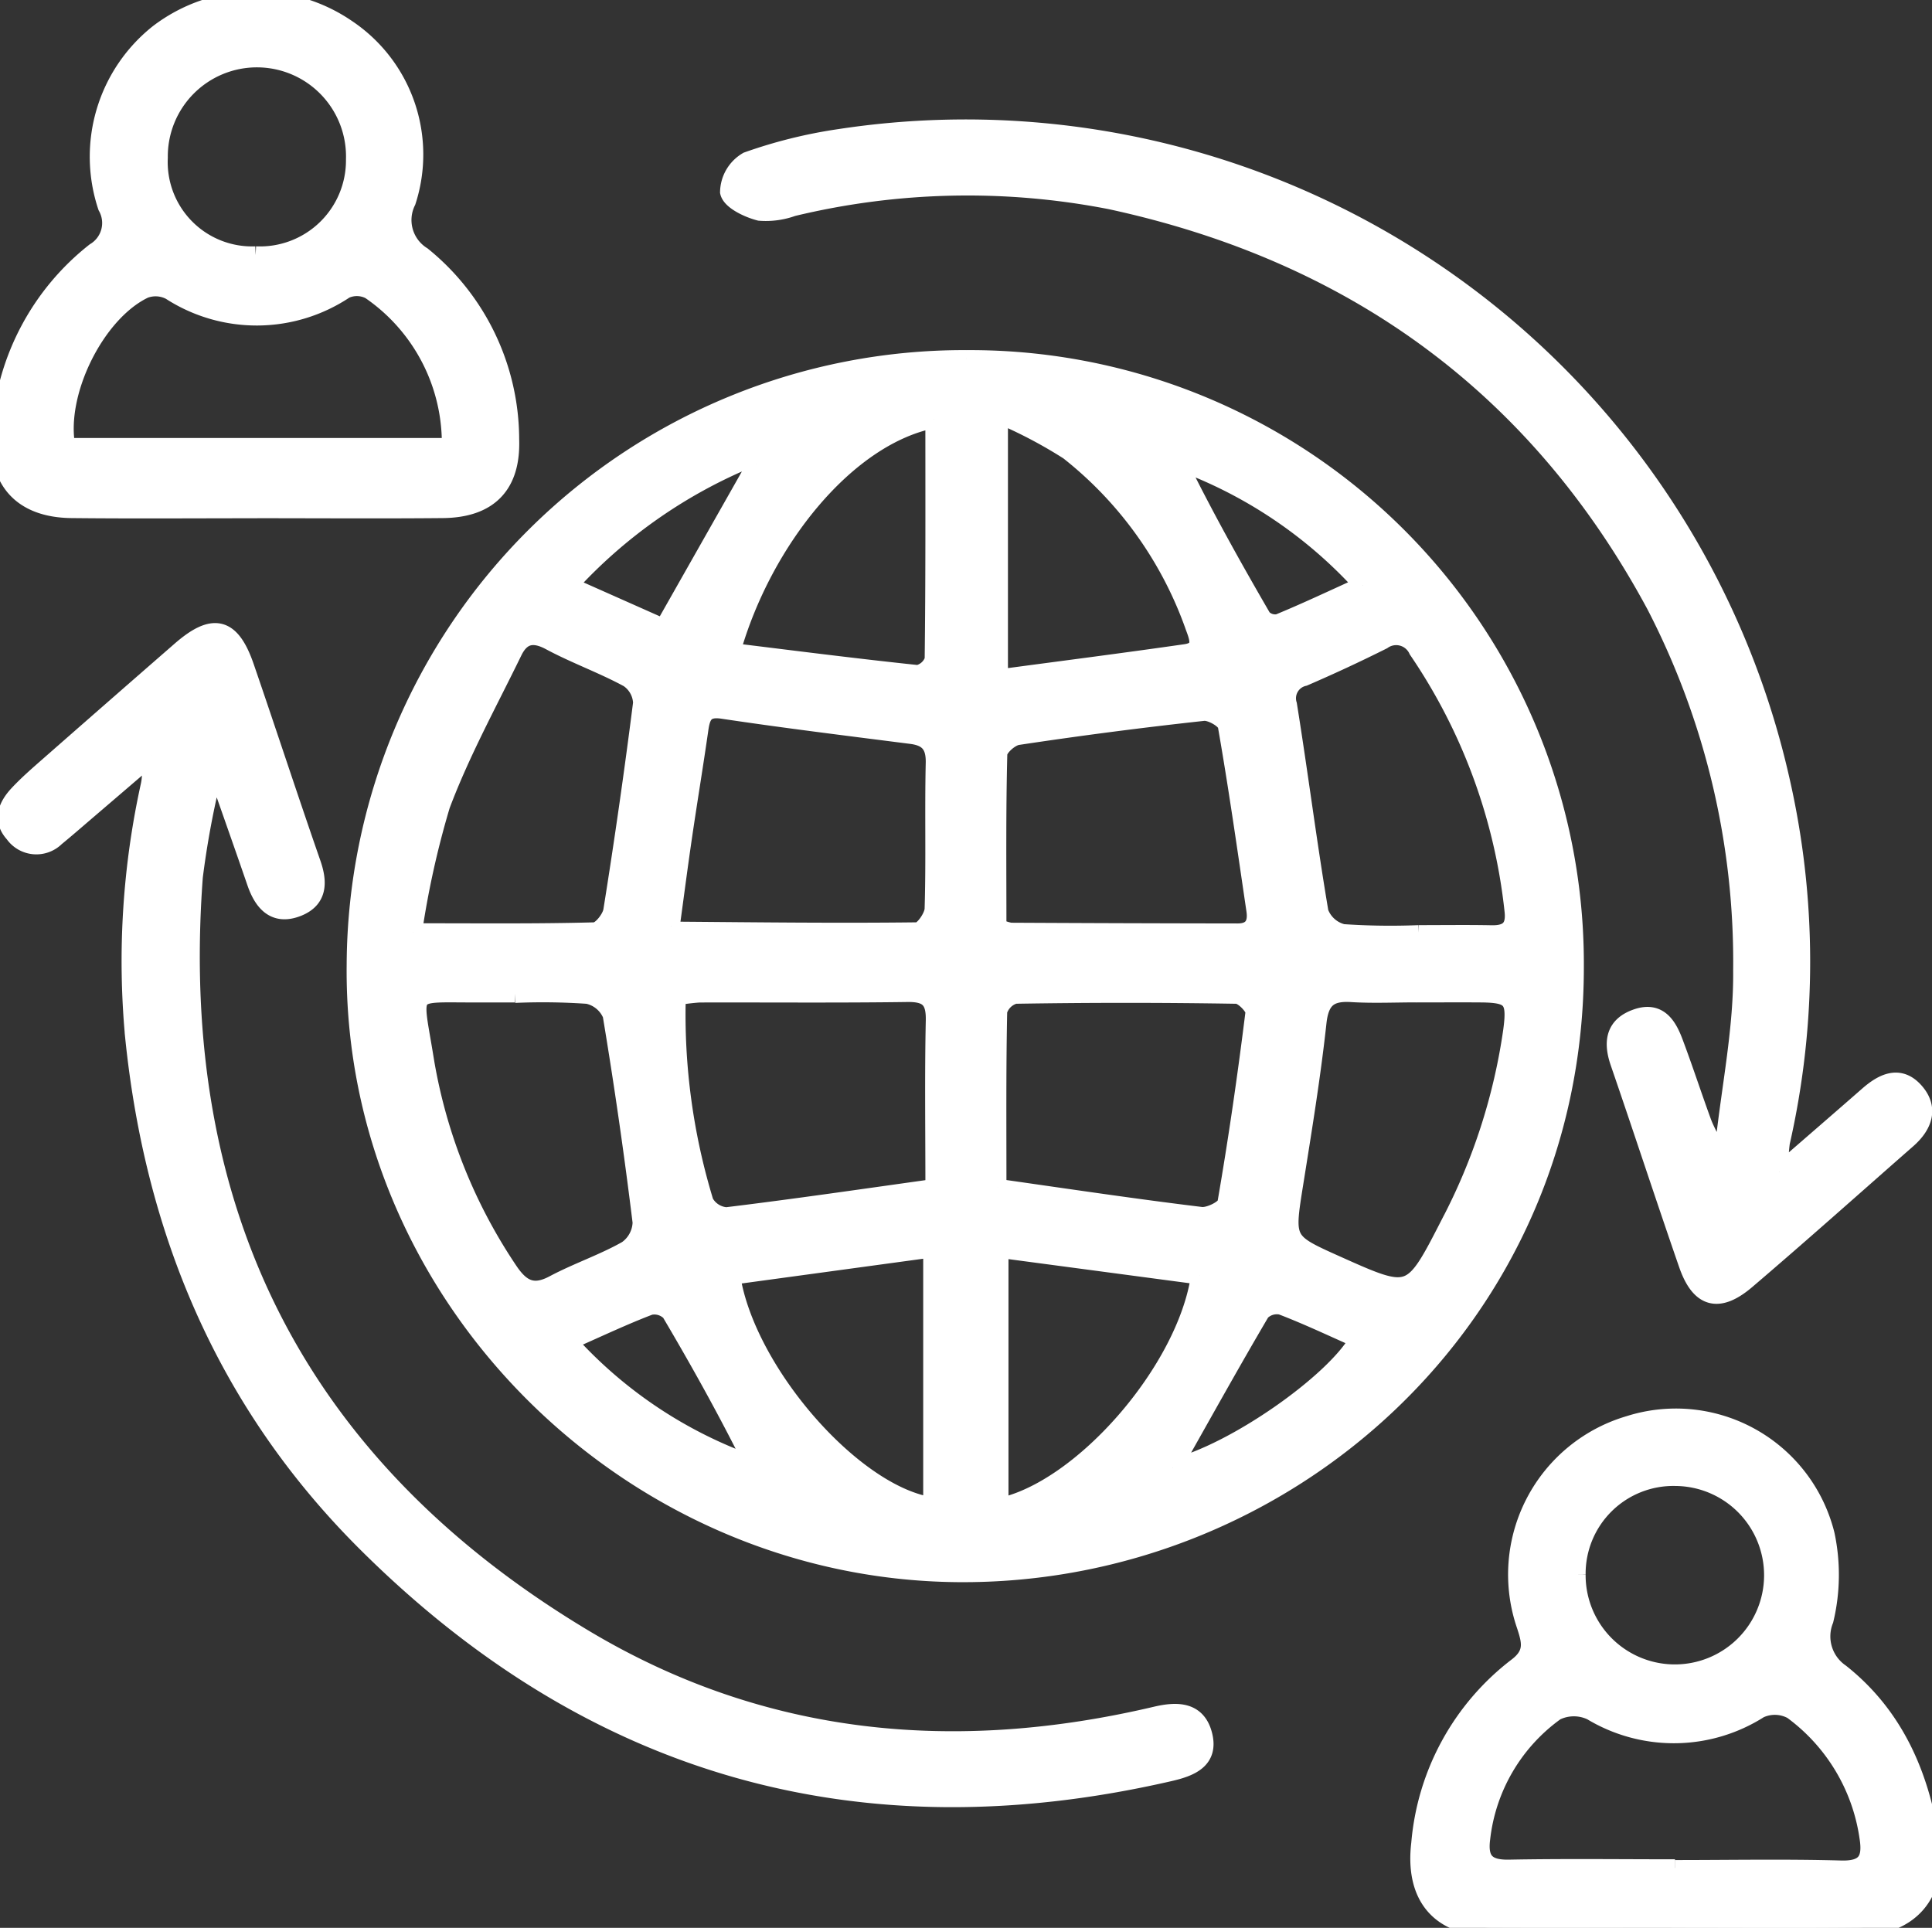 <svg id="Group_179" data-name="Group 179" xmlns="http://www.w3.org/2000/svg" xmlns:xlink="http://www.w3.org/1999/xlink" width="110.273" height="110.043" viewBox="0 0 110.273 110.043">
  <rect x="0" y="0" width="110.273" height="110.043" fill="#333333" stroke="none"/>
  <defs>
    <clipPath id="clip-path">
      <rect id="Rectangle_176" data-name="Rectangle 176" width="110.273" height="110.043" fill="#fff" stroke="#fff" stroke-width="1"/>
    </clipPath>
  </defs>
  <g id="Group_174" data-name="Group 174" clip-path="url(#clip-path)">
    <path id="Path_225" data-name="Path 225" d="M98.025,63.779A34.525,34.525,0,0,1,132.771,98.43c.038,20.128-16.529,34.838-35.238,34.674-18.8-.164-34.591-15.894-34.377-34.756a34.734,34.734,0,0,1,34.868-34.57M81.168,96.163c.275.148.367.24.459.24,4.536.037,9.072.092,13.607.037.322,0,.9-.817.909-1.267.085-2.775,0-5.554.064-8.33.022-1.011-.362-1.461-1.322-1.584-3.592-.46-7.187-.9-10.768-1.437-1-.15-1.2.3-1.314,1.09-.294,2.056-.634,4.1-.935,6.159-.252,1.719-.474,3.443-.7,5.09m18.644.057a2.937,2.937,0,0,0,.729.245q6.483.034,12.967.042c.861,0,1.111-.5,1-1.251-.519-3.519-1.018-7.041-1.631-10.543-.059-.337-.891-.815-1.314-.769q-5.317.579-10.608,1.378c-.422.063-1.083.651-1.092,1.01-.085,3.3-.05,6.6-.05,9.888m-3.625,14.873c0-3.364-.045-6.456.022-9.545.026-1.193-.38-1.575-1.56-1.558-3.95.056-7.9.017-11.851.028a10.96,10.96,0,0,0-1.287.16A36.629,36.629,0,0,0,83.1,111.916a1.521,1.521,0,0,0,1.232.788c3.9-.473,7.789-1.044,11.857-1.611m3.63-.007c4.016.57,7.806,1.14,11.608,1.6.46.056,1.371-.395,1.428-.722.624-3.61,1.149-7.238,1.6-10.874.038-.3-.642-1-1-1q-6.327-.106-12.655,0a1.343,1.343,0,0,0-.943.912c-.07,3.3-.043,6.6-.043,10.085M123.834,96.6c1.39,0,2.779-.02,4.168.007.958.019,1.358-.357,1.238-1.35a32.559,32.559,0,0,0-5.47-14.858,1.329,1.329,0,0,0-1.979-.536q-2.216,1.109-4.495,2.092a1.227,1.227,0,0,0-.9,1.562c.635,3.944,1.134,7.911,1.8,11.85a1.882,1.882,0,0,0,1.318,1.175,39.876,39.876,0,0,0,4.323.059m-57.379-.107c3.764,0,7.06.037,10.353-.053.353-.01.92-.717.992-1.165q.947-5.913,1.7-11.857a1.752,1.752,0,0,0-.771-1.387c-1.448-.788-3.02-1.346-4.473-2.126-.983-.528-1.635-.338-2.083.581-1.416,2.908-2.987,5.762-4.119,8.779a51.444,51.444,0,0,0-1.6,7.227M123.7,100.01c-1.228,0-2.46.059-3.684-.016-1.246-.077-1.788.325-1.934,1.661-.334,3.068-.835,6.119-1.321,9.168-.531,3.332-.557,3.327,2.386,4.647,4.263,1.911,4.28,1.919,6.452-2.323a34,34,0,0,0,3.57-11.04c.237-1.778-.018-2.081-1.784-2.094-1.228-.009-2.457,0-3.685,0m-51.447.029v-.029c-.694,0-1.388,0-2.082,0-4,.026-3.727-.421-3.087,3.461a30.485,30.485,0,0,0,4.867,12.387c.676.99,1.352,1.348,2.51.732,1.361-.725,2.847-1.219,4.184-1.979a1.952,1.952,0,0,0,.831-1.546q-.727-5.941-1.71-11.849a1.889,1.889,0,0,0-1.354-1.125,36.906,36.906,0,0,0-4.158-.054m23.931-32.81c-4.936.945-9.746,6.863-11.558,13.266,3.584.439,7.1.891,10.632,1.261a1.219,1.219,0,0,0,.887-.8c.057-4.534.04-9.07.04-13.729m-.123,62.03V114.57l-11.443,1.56c.842,5.456,6.958,12.473,11.443,13.129M99.9,82c3.677-.493,7.163-.939,10.641-1.44.983-.142.738-.811.491-1.468a22.1,22.1,0,0,0-7.181-10.044A26.912,26.912,0,0,0,99.9,66.969Zm11.45,34.115L99.93,114.594v14.712c4.728-.993,10.644-7.823,11.418-13.191M86.019,69.8l-.36-.327A28.878,28.878,0,0,0,75.34,76.714l5.4,2.4L86.019,69.8m34.633,6.9a26.264,26.264,0,0,0-10.568-7.087c1.509,3.072,3.156,6.023,4.852,8.945a.991.991,0,0,0,.914.284c1.514-.622,2.995-1.324,4.8-2.142M75.3,119.868a25.7,25.7,0,0,0,10.578,7.045c-1.483-3-3.084-5.874-4.757-8.706a1.262,1.262,0,0,0-1.158-.354c-1.482.563-2.918,1.247-4.663,2.016m34.5,7.2c3.5-.843,9.26-4.894,10.6-7.328-1.465-.646-2.9-1.332-4.39-1.9a1.261,1.261,0,0,0-1.158.346c-1.671,2.838-3.269,5.718-5.052,8.879" transform="translate(-42.869 -43.293)" fill="#fff" stroke="#fff" stroke-width="1"/>
    <path id="Path_226" data-name="Path 226" d="M189.454,82.409c1.911-1.66,3.482-3.017,5.044-4.385.841-.737,1.79-1.22,2.671-.246s.514,1.97-.416,2.785c-3.058,2.68-6.087,5.391-9.18,8.029-1.606,1.369-2.687,1.058-3.371-.911-1.329-3.832-2.586-7.689-3.907-11.525-.416-1.208-.245-2.145,1.046-2.572,1.232-.407,1.751.47,2.106,1.412.565,1.5,1.059,3.022,1.608,4.527.169.462.417.9.628,1.342l.611-.048c.361-3.307,1.048-6.617,1.015-9.92a44.275,44.275,0,0,0-4.95-20.844c-6.743-12.53-17.275-20.114-31.1-23.1a42.568,42.568,0,0,0-18.135.4,4.477,4.477,0,0,1-1.881.253c-.674-.173-1.651-.639-1.759-1.138a2.118,2.118,0,0,1,1.056-1.791,27.675,27.675,0,0,1,5.263-1.306,47.7,47.7,0,0,1,53.708,36.557,46.562,46.562,0,0,1,.033,20.8,12.1,12.1,0,0,0-.093,1.681" transform="translate(-87.885 -15.506)" fill="#fff" stroke="#fff" stroke-width="1"/>
    <path id="Path_227" data-name="Path 227" d="M9.479,119.327C8,120.6,6.845,121.588,5.69,122.577c-.568.487-1.132.978-1.711,1.453a1.584,1.584,0,0,1-2.407-.215c-.731-.807-.374-1.608.252-2.277.583-.623,1.238-1.182,1.88-1.747q3.678-3.229,7.369-6.444c1.891-1.653,2.918-1.408,3.727.946,1.284,3.734,2.508,7.489,3.806,11.218.391,1.123.34,2.072-.844,2.529-1.3.5-1.979-.3-2.375-1.449-.669-1.944-1.355-3.882-2.034-5.823l-.485.01a50.872,50.872,0,0,0-1,5.492c-1.417,19,5.861,33.632,22.268,43.458,10.191,6.1,21.2,7.089,32.627,4.4,1.268-.3,2.368-.248,2.72,1.113.378,1.461-.768,1.889-1.944,2.159q-26.632,6.122-45.951-13.2c-7.943-7.953-12.034-17.725-13.161-28.852a46.652,46.652,0,0,1,.9-14.322c.083-.4.076-.81.153-1.7" transform="translate(-0.791 -76.218)" fill="#fff" stroke="#fff" stroke-width="1"/>
    <path id="Path_228" data-name="Path 228" d="M14.68,29.083c-3.53,0-7.06.027-10.59-.01C1.15,29.043-.286,27.329.047,24.388a14.156,14.156,0,0,1,5.36-10.029,1.9,1.9,0,0,0,.68-2.56A9.012,9.012,0,0,1,9.036,1.884a9.192,9.192,0,0,1,10.78-.267A8.67,8.67,0,0,1,23.235,11.5a2.384,2.384,0,0,0,.876,3.085,13.537,13.537,0,0,1,5.022,10.494c.09,2.6-1.209,3.97-3.864,3.994-3.53.033-7.06.008-10.59.007M25.718,25.5a10.573,10.573,0,0,0-4.6-8.912,1.593,1.593,0,0,0-1.422-.038,9.074,9.074,0,0,1-9.979.071,1.8,1.8,0,0,0-1.464-.093C5.483,17.838,3.218,22.411,3.8,25.5ZM14.591,14.561A5.41,5.41,0,0,0,20.247,9.1,5.586,5.586,0,1,0,9.078,9a5.314,5.314,0,0,0,5.513,5.562" transform="translate(0 0)" fill="#fff" stroke="#fff" stroke-width="1"/>
    <path id="Path_229" data-name="Path 229" d="M266.56,281.013c-3.423,0-6.847.017-10.271,0-3.01-.02-4.429-1.82-4.073-4.8a14.222,14.222,0,0,1,5.536-10.1c.965-.736.781-1.412.478-2.341a8.922,8.922,0,0,1,5.914-11.464,8.822,8.822,0,0,1,11.24,6.284,11.035,11.035,0,0,1-.067,4.873,2.509,2.509,0,0,0,.907,3c3.1,2.457,4.561,5.86,5.141,9.669.453,2.972-1.191,4.849-4.214,4.879-3.53.034-7.061.008-10.591.008Zm.214-3.393v.044c3.157,0,6.317-.061,9.472.027,1.457.041,1.749-.6,1.551-1.835a10.89,10.89,0,0,0-4.345-7.228,2.054,2.054,0,0,0-1.854-.058,9.105,9.105,0,0,1-9.6.117,2.328,2.328,0,0,0-2.027.012,10.313,10.313,0,0,0-4.249,7.243c-.161,1.251.3,1.723,1.574,1.7,3.156-.06,6.315-.02,9.473-.02m-5.6-16.765a5.593,5.593,0,1,0,5.627-5.545,5.508,5.508,0,0,0-5.627,5.545" transform="translate(-171.166 -170.991)" fill="#fff" stroke="#fff" stroke-width="1"/>
  </g>
</svg>
